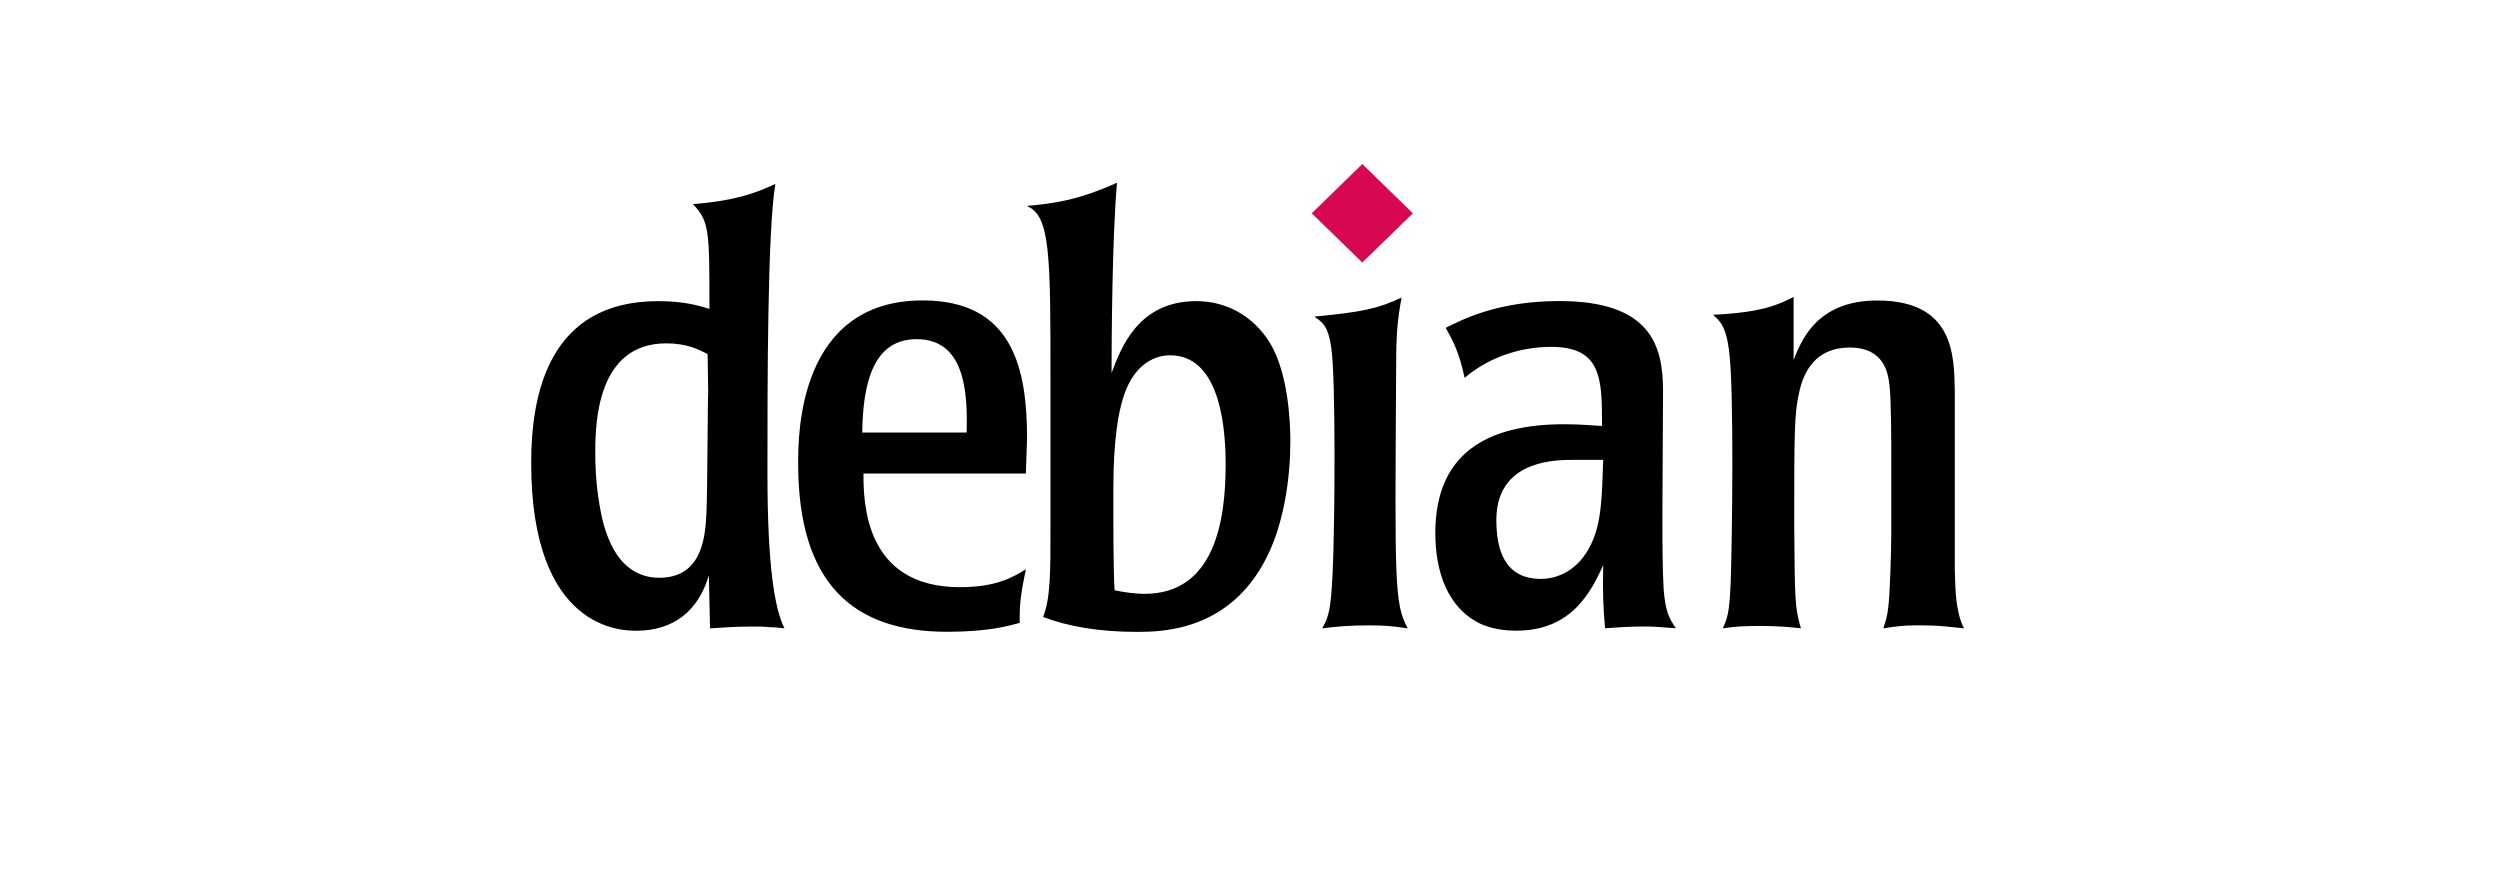 <?xml version="1.0" encoding="UTF-8"?>
<svg width="171px" height="60px" viewBox="0 0 171 60" version="1.1" xmlns="http://www.w3.org/2000/svg" xmlns:xlink="http://www.w3.org/1999/xlink">
    <title>logo-debian</title>
    <g id="Servers" stroke="none" stroke-width="1" fill="none" fill-rule="evenodd">
        <g id="Linux-Server" transform="translate(-768, -1800)">
            <g id="logo-debian" transform="translate(768.333, 1800)">
                <rect id="Rectangle" fill-rule="nonzero" x="0" y="0" width="170" height="60"></rect>
                <g id="Group" transform="translate(36, 11.22)" fill-rule="nonzero">
                    <path d="M12.108,15.645 C12.068,15.686 12.068,22.236 11.984,23.946 C11.901,25.328 11.775,28.299 8.769,28.299 C5.679,28.299 4.927,24.84 4.677,23.335 C4.385,21.667 4.385,20.282 4.385,19.674 C4.385,17.72 4.51,12.266 9.228,12.266 C10.648,12.266 11.441,12.674 12.068,12.998 L12.108,15.65 L12.108,15.645 Z M0,20.448 C0,31.922 6.264,31.922 7.182,31.922 C9.771,31.922 11.441,30.538 12.151,28.138 L12.234,31.759 C13.028,31.717 13.821,31.636 15.115,31.636 C15.575,31.636 15.95,31.636 16.285,31.678 C16.619,31.678 16.953,31.717 17.328,31.759 C16.661,30.457 16.16,27.528 16.16,21.178 C16.16,14.993 16.16,4.536 16.702,1.362 C15.2,2.055 13.904,2.503 11.065,2.746 C12.192,3.926 12.192,4.536 12.192,9.906 C11.4,9.663 10.397,9.378 8.685,9.378 C1.211,9.378 0,15.726 0,20.451 M22.645,18.367 C22.687,14.99 23.397,11.979 26.361,11.979 C29.619,11.979 29.867,15.477 29.784,18.367 L22.645,18.367 L22.645,18.367 Z M33.918,18.771 C33.918,14.01 32.958,9.329 26.778,9.329 C18.261,9.329 18.261,18.528 18.261,20.479 C18.261,28.739 22.06,31.994 28.449,31.994 C31.286,31.994 32.666,31.589 33.418,31.384 C33.376,29.919 33.584,28.983 33.837,27.722 C32.958,28.252 31.831,28.943 29.326,28.943 C22.812,28.943 22.728,23.163 22.728,21.17 L33.837,21.17 L33.918,18.764 M47.502,20.527 C47.502,24.311 46.793,29.398 41.949,29.398 C41.281,29.398 40.446,29.274 39.904,29.153 C39.82,27.688 39.82,25.166 39.82,22.236 C39.82,18.736 40.195,16.908 40.489,16.01 C41.364,13.122 43.327,13.082 43.702,13.082 C46.876,13.082 47.502,17.35 47.502,20.529 L47.502,20.527 Z M35.519,24.962 C35.519,27.974 35.519,29.682 35.018,30.983 C36.73,31.635 38.858,32 41.407,32 C43.035,32 47.753,32 50.3,26.915 C51.511,24.554 51.928,21.38 51.928,18.979 C51.928,17.514 51.761,14.3 50.55,12.265 C49.383,10.354 47.503,9.377 45.5,9.377 C41.491,9.377 40.322,12.632 39.697,14.3 C39.697,12.225 39.737,4.983 40.07,1.279 C37.357,2.501 35.686,2.703 33.892,2.866 C35.52,3.516 35.52,6.204 35.52,14.953 L35.52,24.961 M59.955,31.759 C59.119,31.636 58.533,31.555 57.322,31.555 C55.989,31.555 55.068,31.637 54.109,31.759 C54.526,30.985 54.693,30.618 54.818,27.975 C54.986,24.352 55.027,14.667 54.735,12.633 C54.526,11.086 54.151,10.842 53.566,10.436 C56.99,10.11 57.95,9.867 59.536,9.134 C59.204,10.923 59.16,11.821 59.16,14.545 C59.078,28.578 59.035,30.088 59.955,31.757 M73.326,20.237 C73.243,22.802 73.201,24.592 72.49,26.016 C71.613,27.847 70.152,28.376 69.066,28.376 C66.559,28.376 66.018,26.342 66.018,24.349 C66.018,20.525 69.526,20.237 71.111,20.237 L73.326,20.237 Z M61.842,25.243 C61.842,27.807 62.636,30.369 64.975,31.469 C66.019,31.917 67.062,31.917 67.397,31.917 C71.24,31.917 72.533,29.149 73.327,27.44 C73.284,29.23 73.327,30.328 73.452,31.753 C74.204,31.712 74.955,31.631 76.209,31.631 C76.918,31.631 77.586,31.712 78.295,31.753 C77.836,31.062 77.586,30.654 77.459,29.067 C77.376,27.522 77.376,25.975 77.376,23.818 L77.419,15.517 C77.419,12.424 76.582,9.372 70.319,9.372 C66.186,9.372 63.765,10.594 62.554,11.204 C63.056,12.1 63.473,12.871 63.848,14.623 C65.478,13.239 67.607,12.506 69.777,12.506 C73.245,12.506 73.245,14.745 73.245,17.917 C72.451,17.878 71.782,17.797 70.654,17.797 C65.349,17.806 61.842,19.799 61.842,25.252 M97.374,27.728 C97.416,29.112 97.416,30.577 98,31.757 C97.08,31.676 96.538,31.553 94.827,31.553 C93.824,31.553 93.282,31.636 92.488,31.757 C92.654,31.228 92.739,31.024 92.822,30.332 C92.947,29.397 93.031,26.263 93.031,25.164 L93.031,20.77 C93.031,18.857 93.031,16.089 92.904,15.114 C92.821,14.422 92.614,12.551 90.19,12.551 C87.81,12.551 87.017,14.259 86.724,15.643 C86.392,17.066 86.392,18.614 86.392,24.635 C86.432,29.844 86.432,30.331 86.85,31.756 C86.141,31.675 85.264,31.594 84.011,31.594 C83.008,31.594 82.341,31.634 81.507,31.756 C81.799,31.104 81.967,30.779 82.049,28.501 C82.134,26.262 82.301,15.275 81.922,12.672 C81.715,11.084 81.296,10.718 80.838,10.312 C84.221,10.149 85.305,9.619 86.35,9.092 L86.35,13.404 C86.851,12.141 87.894,9.334 92.071,9.334 C97.291,9.334 97.331,13.037 97.374,15.477 L97.374,27.708" id="Shape" fill="#000000"></path>
                    <polyline id="Path" fill="#D70751" points="60.308 3.369 56.849 6.737 53.392 3.369 56.849 0 60.308 3.372"></polyline>
                </g>
            </g>
        </g>
    </g>
</svg>